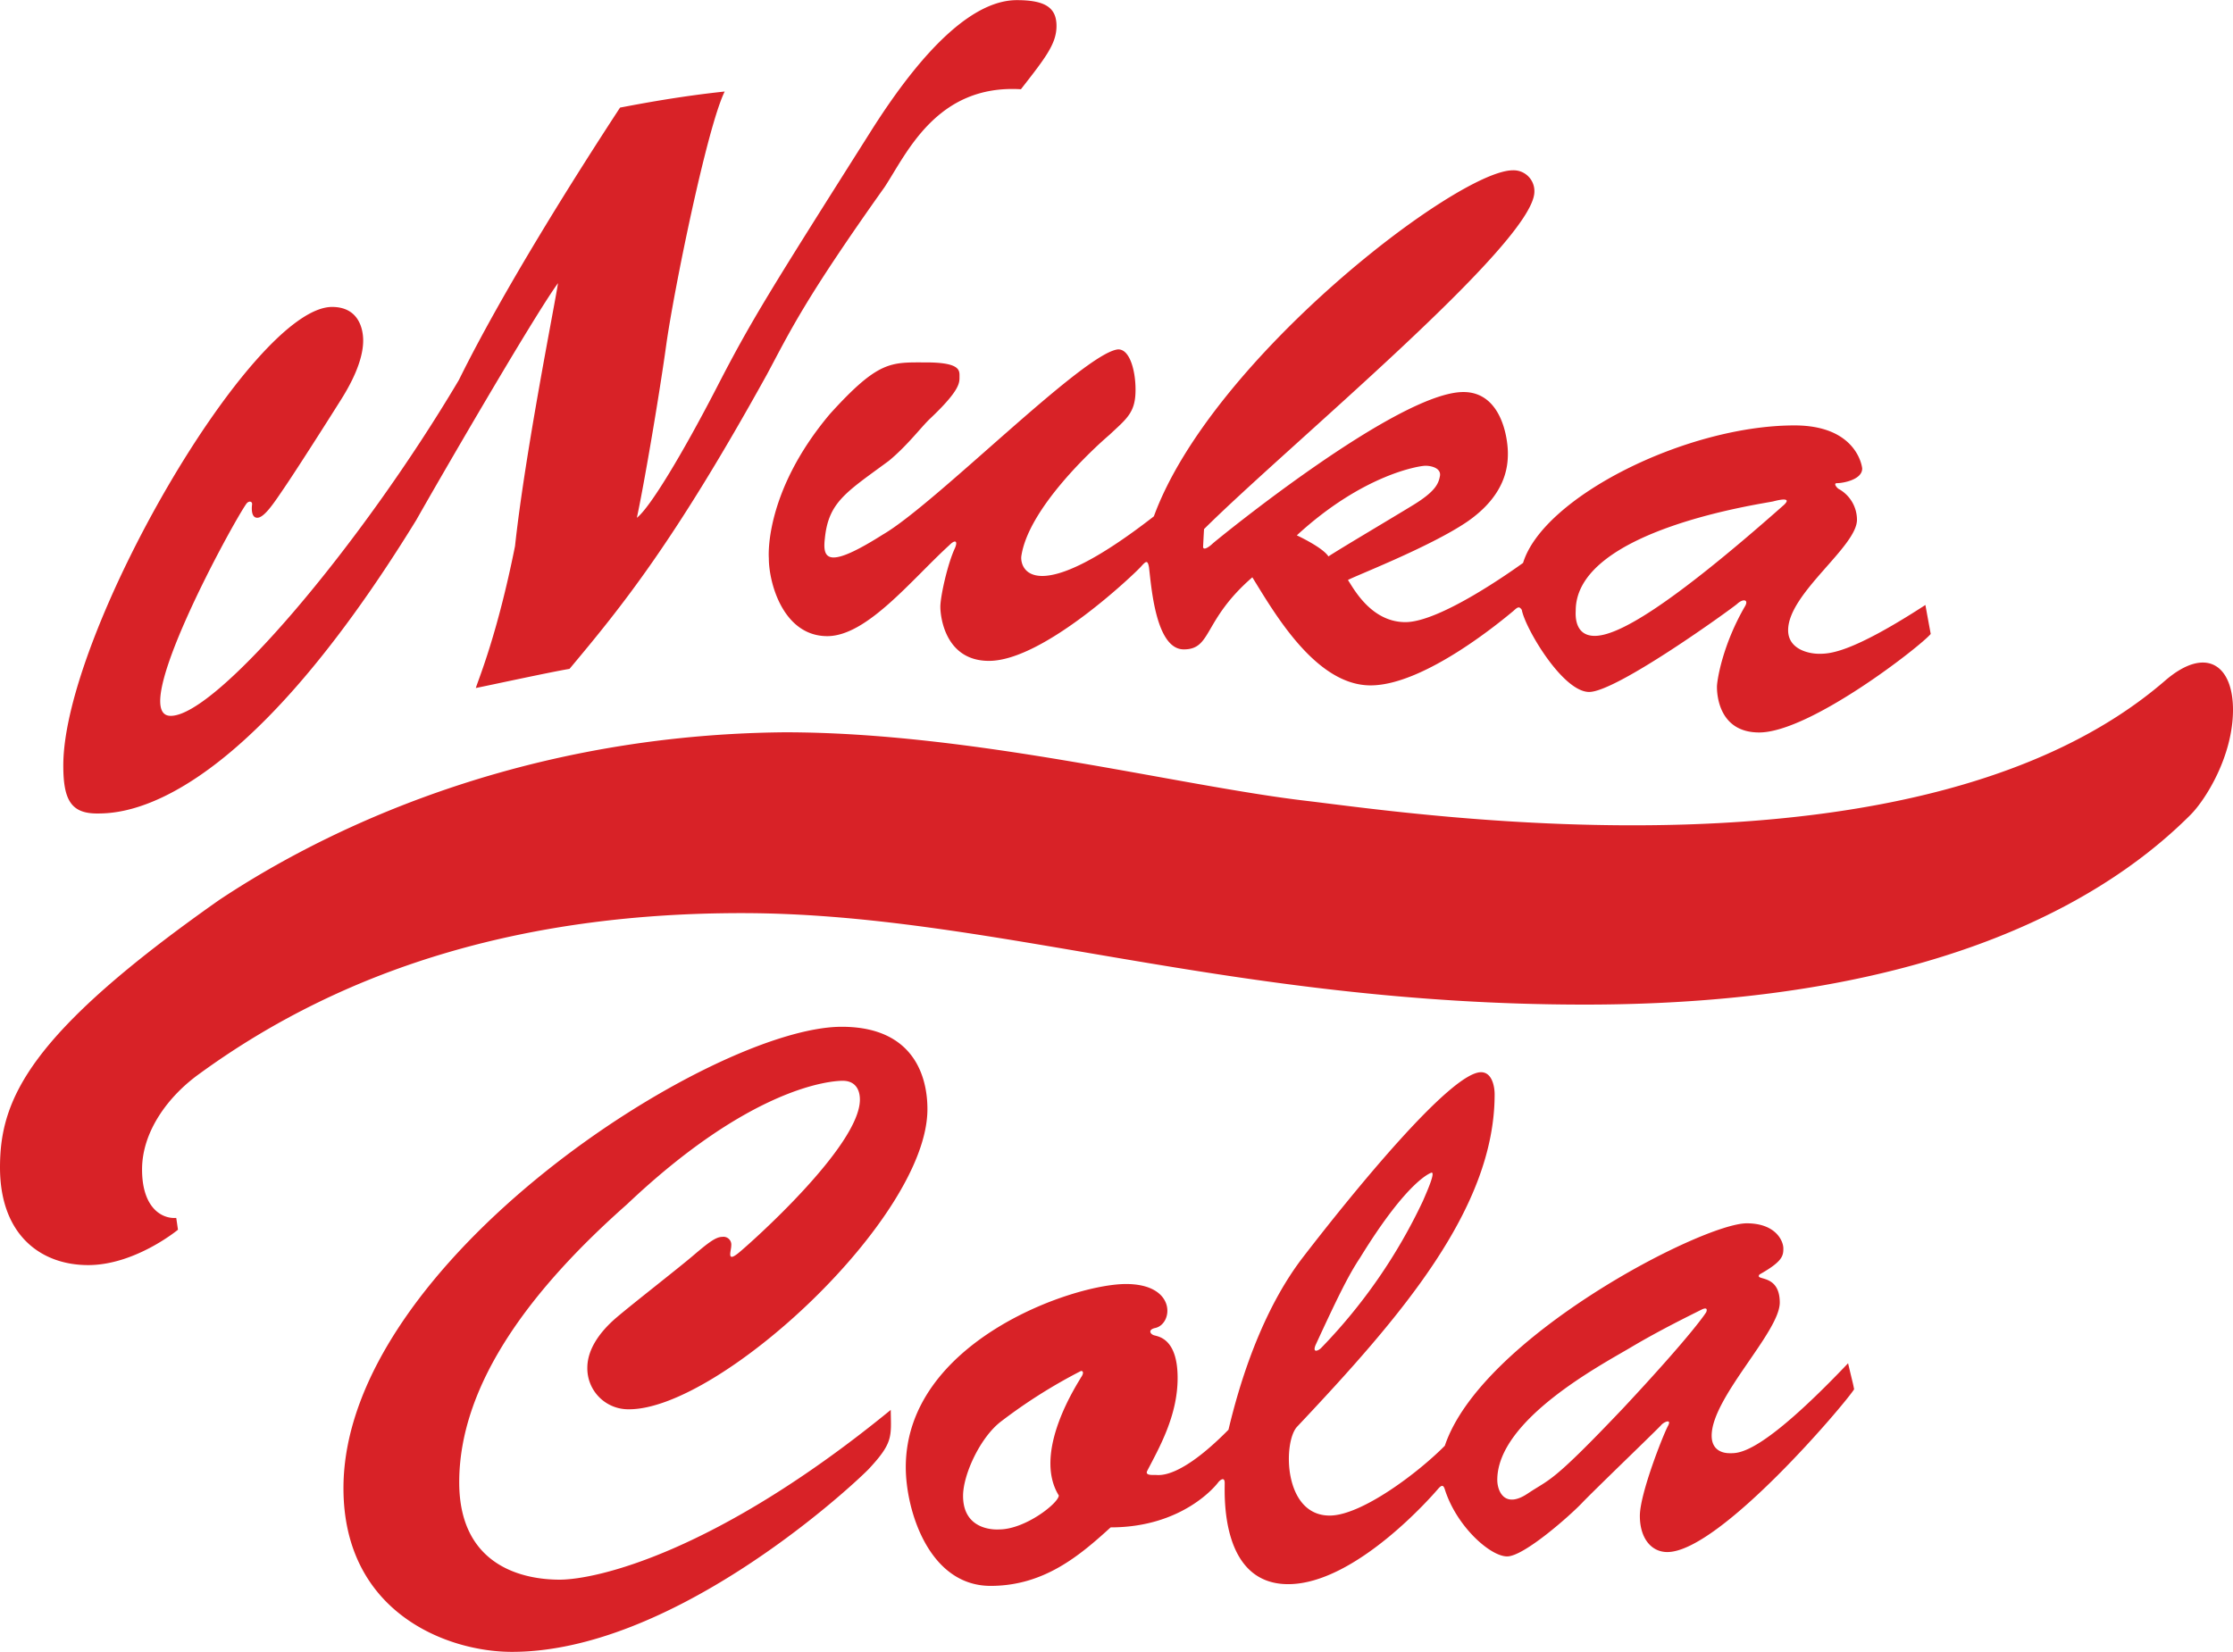 <svg viewBox="0 0 594.501 439.858" xmlns="http://www.w3.org/2000/svg" width="2500" height="1850"><path d="M583.169 216.976c-19.695 19.695-64.16 50.513-161.24 50.513-94.749 0-158.128-24.36-224.501-24.36-55.702 0-104.064 13.452-144.288 42.75-8.223 5.864-15.32 15.298-15.32 25.514s5.256 13.2 9.104 12.904l.458 3.144s-11.38 9.418-23.916 9.418S0 328.91 0 310.83c0-18.145 7.648-35.53 58.306-71.164 20.815-13.854 73.462-44.008 150.682-44.69 50.03 0 104.593 14.27 139.017 18.278 29.556 3.518 163.835 23.873 228.434-32.05 10.855-9.35 18.062-4.129 18.062 7.767 0 12.34-7.304 23.978-11.332 28.006zM468.346 195.02c-10.971 0-11.236-10.546-11.236-12.15s1.437-11.131 7.552-21.593c.891-1.696-.64-1.93-2.198-.472-1.38 1.203-32.019 23.427-39.378 23.427-7.064 0-17.086-17.077-17.93-21.86-.73-1.088-1.145-.702-2.33.367-2.114 1.72-23.328 19.743-37.938 19.743s-25.632-19.344-31.475-28.781c-13.236 11.491-10.706 19.194-18.248 19.194s-8.655-17.034-9.274-21.925c-.36-1.916-.8-1.603-2.158-.072s-25.75 25.059-40.43 25.059c-11.61 0-12.949-11.665-12.949-14.4s1.915-11.457 3.898-15.655c.877-2.121-.138-2.168-1.476-.784-10.08 9.19-21.962 24.25-32.516 24.25-11.667 0-15.57-14.013-15.57-20.773 0 0-1.467-17.365 16.286-38.413 12.96-14.306 16.18-13.707 25.544-13.707s8.933 2.246 8.933 3.822.189 3.546-7.742 11.067c-2.212 2.026-6.037 7.164-11.052 11.308-11.307 8.34-16.099 10.941-17.056 20.734-.675 5.684 1.047 8.026 15.466-1.103 13.95-8.092 53.055-47.963 62.448-49.281 3.461-.33 5.027 6.51 4.78 11.783s-2.637 6.922-6.922 10.96c-4.341 3.7-21.689 19.724-23.47 32.394-.325 3.594 3.8 13.793 35.293-10.689 15.342-41.932 80.842-92.154 95.58-92.154a5.537 5.537 0 0 1 5.73 5.681c0 13.631-65.77 67.81-87.95 89.864-.165 2.777-.156 2.844-.252 4.687 0 1.143 1.589.095 2.606-.89 1.516-1.326 49.262-40.297 66.697-40.297 10.044 0 11.841 12.102 11.841 16.342 0 3.514-.562 11.09-10.821 18.185-10.075 6.866-31.02 14.902-31.758 15.548 1.32 1.866 5.989 11.2 15.298 11.2s28.69-13.877 31.324-15.768c5.36-17.54 43.438-36.617 72.271-36.617 16.638 0 18.016 11.077 18.016 11.496 0 2.936-5.055 3.882-6.71 3.882-.997 0-.175 1.104.41 1.516a9.4 9.4 0 0 1 4.91 8.238c0 7.185-18.328 19.606-18.328 29.409 0 5.06 5.434 6.277 8.247 6.277s8.472-.141 28.298-13.001c1.34 7.368 1.244 6.724 1.415 7.719-2.646 3.218-32.119 26.233-45.676 26.233zm-92.148-60.54c5.907-3.619 6.794-5.686 7.163-7.754s-2.216-2.732-3.84-2.732-16.615 2.29-34.264 18.534c0 0 6.868 3.175 8.418 5.611 2.88-1.92 16.615-10.042 22.523-13.66zm95.907-1.002c-2.081.547-52.594 7.426-52.594 29.092 0 .637-.613 6.727 5.057 6.727 6.025 0 19.26-7.329 50.405-34.897 2.048-1.968-.787-1.47-2.868-.922zm-236.578-83.72c-21.35 30.04-25.115 38.305-31.314 49.87-24.8 44.823-38.73 61.9-52.588 78.458-4.759.767-22.869 4.706-24.946 5.092.815-2.628 5.7-14.17 10.437-37.78 2.741-25.33 10.674-64.654 11.442-70.034-6.599 9.036-32.443 53.698-37.7 63.033-47.58 77.421-78.04 78.198-85.035 78.198s-8.971-3.752-8.971-12.785c0-35.175 50.214-122.11 71.56-122.11 7.116 0 8.279 5.906 8.279 8.93s-1.024 8-5.815 15.628-12.072 19.002-14.937 23.22-5.522 8.36-7.448 8.36-1.38-3.517-1.38-3.517c.11-.894-.874-1.074-1.512-.216-3.717 5.206-31.783 56.573-20.134 56.488 12.108 0 50.442-45.12 76.71-89.445 11.744-23.802 30.8-54.034 42.906-72.537 5.264-.987 15.464-2.96 27.856-4.277-4.715 9.54-13.599 53.295-15.573 67.55s-6.082 38.053-7.812 45.964c3.46-2.637 12.098-16.955 21.236-34.632 9.221-17.924 14.06-25.602 40.74-67.79C247.488 10.03 260.478 0 270.715 0c7.716 0 10.562 2.097 10.562 6.891s-3.052 8.592-9.473 16.838c-22.453-1.341-30.421 17.127-36.277 26.028zm-11.435 223.637c21.98 0 22.82 17.384 22.82 21.947 0 28.969-55.27 79.916-79.42 79.916a10.9 10.9 0 0 1-11.124-11.054c0-4.93 3.334-9.614 7.828-13.434s16.255-12.959 20.3-16.404 6.068-5.019 7.79-5.019a2.085 2.085 0 0 1 2.398 2.322c0 1.424-1.349 4.644 1.947 1.948s32.304-28.5 32.304-40.823c0-2.8-1.329-5.015-4.57-5.015s-24.425 1.597-57.438 32.896c-24.8 21.93-44.666 47.363-44.666 74.035 0 22.578 17.399 25.92 26.716 25.92 9.604 0 41.478-6.999 88.168-45.206.093 7.145.75 8.688-5.98 15.874-7.052 7.024-53.024 48.56-94.864 48.56-17.358 0-44.86-10.522-44.86-43.598 0-60.162 98.215-122.865 132.65-122.865zm75.673 68.503c13.511 0 12.596 10.591 7.853 11.698-2.044.42-1.448 1.599-.418 1.942s6.324.69 6.324 11.381c0 10.157-4.989 18.71-8.077 24.708-.68 1.27 1.277 1.118 2.214 1.118s6.338 1.199 19.405-12.046c6.564-27.672 16.151-41.172 20.059-46.228 12.696-16.46 39.038-48.977 47.18-48.977 2.968 0 3.619 3.888 3.619 5.895 0 30.501-25.121 59.359-52.588 88.506-3.77 4.01-3.733 23.665 8.667 23.665 8.408 0 23.442-11.295 30.661-18.598 9.684-28.876 68.562-59.228 80.374-59.228 7.768 0 9.753 4.73 9.753 6.683s-.187 3.473-6.328 6.927c-1.535 1.83 5.373-.413 5.373 7.499 0 7.834-18.131 25.282-18.131 35.446 0 3.55 2.436 4.663 4.803 4.663s8.116.64 31.514-23.95c1.532 6.476 1.178 4.756 1.61 6.917-2.078 3.463-35.784 43.357-49.736 43.357-4.288 0-7.31-3.698-7.31-9.635s6.282-21.747 7.455-23.887-1.104-1.116-1.805-.259-18.055 17.542-21.079 20.737-15.404 14.206-19.911 14.206-13.522-8.045-16.603-17.914c-.353-1.025-.746-1.286-1.837 0s-21.83 25.303-39.84 25.303-16.907-23.613-16.907-26.921c0-1.979-1.463-.573-1.763-.145s-9.158 11.943-28.602 11.943c-8.174 7.441-17.666 15.58-31.963 15.58-16.455 0-22.581-20.178-22.581-31.6 0-33.3 44.251-48.786 58.615-48.786zm51.985 17.015a144.585 144.585 0 0 0 27.082-39.136c1.266-2.921 3.245-7.43 2.343-7.553 0 0-6.067 1.495-19.078 22.682-3.124 4.685-6.067 10.726-11.87 23.298-.87 2.224.845 1.418 1.523.709zm54.965 38.793c6.157-4.12 6.14-2.439 25.482-22.805 18.958-20.311 22.055-25.5 22.055-25.5s.79-1.737-1.418-.596c-2.414 1.223-10.941 5.366-18.748 10.027-7.626 4.525-35.458 19.182-35.458 35.232 0 2.965 1.93 7.761 8.087 3.642zm-140.72 9.545c6.988 0 15.89-7.06 15.89-9.044-7.162-11.62 5.156-29.984 5.912-31.435.962-1.328.405-1.871-.082-1.677a140.547 140.547 0 0 0-21.18 13.388c-5.537 4.197-10.135 14.138-10.135 19.838 0 9.785 9.594 8.93 9.594 8.93z" fill="#d82227"/></svg>
